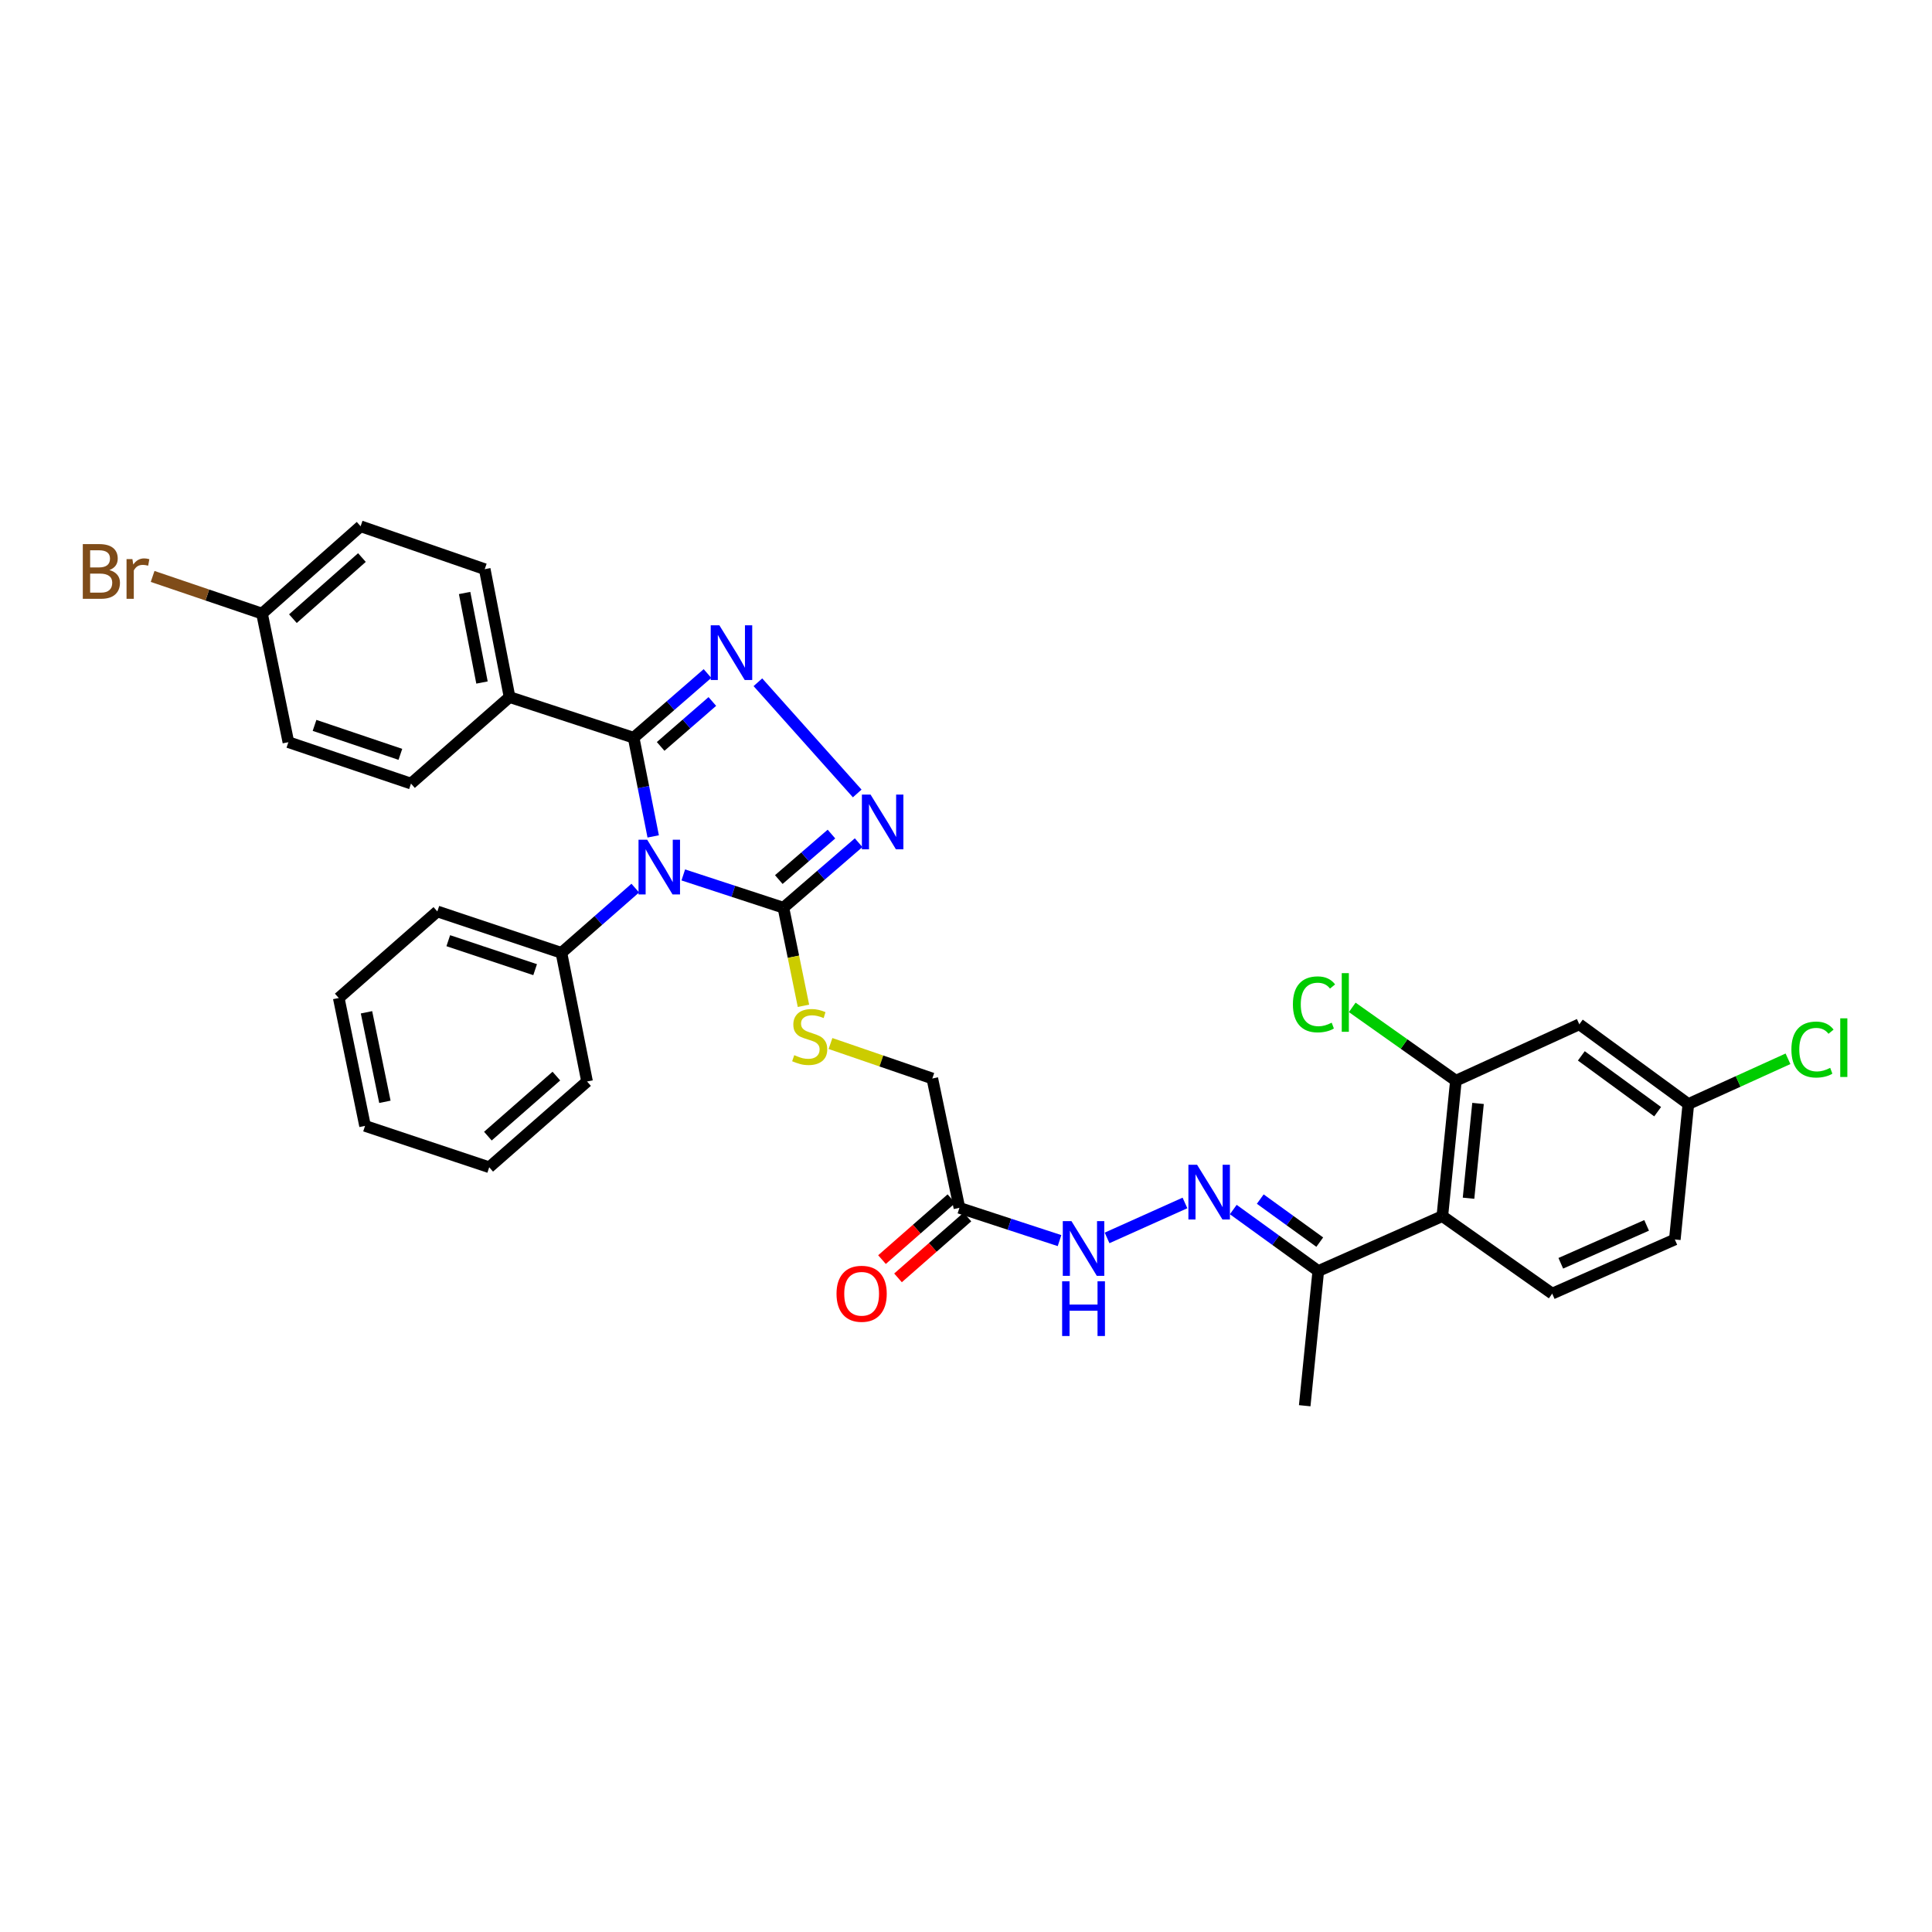 <?xml version='1.0' encoding='iso-8859-1'?>
<svg version='1.1' baseProfile='full'
              xmlns='http://www.w3.org/2000/svg'
                      xmlns:rdkit='http://www.rdkit.org/xml'
                      xmlns:xlink='http://www.w3.org/1999/xlink'
                  xml:space='preserve'
width='1000px' height='1000px' viewBox='0 0 1000 1000'>
<!-- END OF HEADER -->
<rect style='opacity:1.0;fill:#FFFFFF;stroke:none' width='1000' height='1000' x='0' y='0'> </rect>
<path class='bond-0' d='M 338.094,432.928 L 333.032,407.384' style='fill:none;fill-rule:evenodd;stroke:#0000FF;stroke-width:6px;stroke-linecap:butt;stroke-linejoin:miter;stroke-opacity:1' />
<path class='bond-0' d='M 333.032,407.384 L 327.97,381.841' style='fill:none;fill-rule:evenodd;stroke:#000000;stroke-width:6px;stroke-linecap:butt;stroke-linejoin:miter;stroke-opacity:1' />
<path class='bond-2' d='M 353.669,452.863 L 379.58,461.343' style='fill:none;fill-rule:evenodd;stroke:#0000FF;stroke-width:6px;stroke-linecap:butt;stroke-linejoin:miter;stroke-opacity:1' />
<path class='bond-2' d='M 379.58,461.343 L 405.49,469.823' style='fill:none;fill-rule:evenodd;stroke:#000000;stroke-width:6px;stroke-linecap:butt;stroke-linejoin:miter;stroke-opacity:1' />
<path class='bond-12' d='M 328.815,459.681 L 309.704,476.429' style='fill:none;fill-rule:evenodd;stroke:#0000FF;stroke-width:6px;stroke-linecap:butt;stroke-linejoin:miter;stroke-opacity:1' />
<path class='bond-12' d='M 309.704,476.429 L 290.592,493.177' style='fill:none;fill-rule:evenodd;stroke:#000000;stroke-width:6px;stroke-linecap:butt;stroke-linejoin:miter;stroke-opacity:1' />
<path class='bond-1' d='M 327.97,381.841 L 347.081,365.228' style='fill:none;fill-rule:evenodd;stroke:#000000;stroke-width:6px;stroke-linecap:butt;stroke-linejoin:miter;stroke-opacity:1' />
<path class='bond-1' d='M 347.081,365.228 L 366.192,348.615' style='fill:none;fill-rule:evenodd;stroke:#0000FF;stroke-width:6px;stroke-linecap:butt;stroke-linejoin:miter;stroke-opacity:1' />
<path class='bond-1' d='M 341.95,386.344 L 355.328,374.715' style='fill:none;fill-rule:evenodd;stroke:#000000;stroke-width:6px;stroke-linecap:butt;stroke-linejoin:miter;stroke-opacity:1' />
<path class='bond-1' d='M 355.328,374.715 L 368.706,363.087' style='fill:none;fill-rule:evenodd;stroke:#0000FF;stroke-width:6px;stroke-linecap:butt;stroke-linejoin:miter;stroke-opacity:1' />
<path class='bond-10' d='M 327.97,381.841 L 263.746,360.805' style='fill:none;fill-rule:evenodd;stroke:#000000;stroke-width:6px;stroke-linecap:butt;stroke-linejoin:miter;stroke-opacity:1' />
<path class='bond-33' d='M 392.286,353.135 L 443.693,410.695' style='fill:none;fill-rule:evenodd;stroke:#0000FF;stroke-width:6px;stroke-linecap:butt;stroke-linejoin:miter;stroke-opacity:1' />
<path class='bond-3' d='M 405.49,469.823 L 424.955,453.002' style='fill:none;fill-rule:evenodd;stroke:#000000;stroke-width:6px;stroke-linecap:butt;stroke-linejoin:miter;stroke-opacity:1' />
<path class='bond-3' d='M 424.955,453.002 L 444.419,436.182' style='fill:none;fill-rule:evenodd;stroke:#0000FF;stroke-width:6px;stroke-linecap:butt;stroke-linejoin:miter;stroke-opacity:1' />
<path class='bond-3' d='M 403.11,455.265 L 416.735,443.491' style='fill:none;fill-rule:evenodd;stroke:#000000;stroke-width:6px;stroke-linecap:butt;stroke-linejoin:miter;stroke-opacity:1' />
<path class='bond-3' d='M 416.735,443.491 L 430.36,431.716' style='fill:none;fill-rule:evenodd;stroke:#0000FF;stroke-width:6px;stroke-linecap:butt;stroke-linejoin:miter;stroke-opacity:1' />
<path class='bond-8' d='M 405.49,469.823 L 410.679,495.215' style='fill:none;fill-rule:evenodd;stroke:#000000;stroke-width:6px;stroke-linecap:butt;stroke-linejoin:miter;stroke-opacity:1' />
<path class='bond-8' d='M 410.679,495.215 L 415.869,520.608' style='fill:none;fill-rule:evenodd;stroke:#CCCC00;stroke-width:6px;stroke-linecap:butt;stroke-linejoin:miter;stroke-opacity:1' />
<path class='bond-4' d='M 746.553,629.459 L 682.336,657.884' style='fill:none;fill-rule:evenodd;stroke:#000000;stroke-width:6px;stroke-linecap:butt;stroke-linejoin:miter;stroke-opacity:1' />
<path class='bond-5' d='M 746.553,629.459 L 753.571,559.37' style='fill:none;fill-rule:evenodd;stroke:#000000;stroke-width:6px;stroke-linecap:butt;stroke-linejoin:miter;stroke-opacity:1' />
<path class='bond-5' d='M 760.114,620.198 L 765.027,571.136' style='fill:none;fill-rule:evenodd;stroke:#000000;stroke-width:6px;stroke-linecap:butt;stroke-linejoin:miter;stroke-opacity:1' />
<path class='bond-14' d='M 746.553,629.459 L 803.422,669.574' style='fill:none;fill-rule:evenodd;stroke:#000000;stroke-width:6px;stroke-linecap:butt;stroke-linejoin:miter;stroke-opacity:1' />
<path class='bond-13' d='M 753.571,559.37 L 817.452,530.177' style='fill:none;fill-rule:evenodd;stroke:#000000;stroke-width:6px;stroke-linecap:butt;stroke-linejoin:miter;stroke-opacity:1' />
<path class='bond-20' d='M 753.571,559.37 L 726.745,540.394' style='fill:none;fill-rule:evenodd;stroke:#000000;stroke-width:6px;stroke-linecap:butt;stroke-linejoin:miter;stroke-opacity:1' />
<path class='bond-20' d='M 726.745,540.394 L 699.918,521.419' style='fill:none;fill-rule:evenodd;stroke:#00CC00;stroke-width:6px;stroke-linecap:butt;stroke-linejoin:miter;stroke-opacity:1' />
<path class='bond-6' d='M 613.336,622.647 L 573.017,640.741' style='fill:none;fill-rule:evenodd;stroke:#0000FF;stroke-width:6px;stroke-linecap:butt;stroke-linejoin:miter;stroke-opacity:1' />
<path class='bond-9' d='M 638.341,626.058 L 660.338,641.971' style='fill:none;fill-rule:evenodd;stroke:#0000FF;stroke-width:6px;stroke-linecap:butt;stroke-linejoin:miter;stroke-opacity:1' />
<path class='bond-9' d='M 660.338,641.971 L 682.336,657.884' style='fill:none;fill-rule:evenodd;stroke:#000000;stroke-width:6px;stroke-linecap:butt;stroke-linejoin:miter;stroke-opacity:1' />
<path class='bond-9' d='M 652.308,620.646 L 667.706,631.785' style='fill:none;fill-rule:evenodd;stroke:#0000FF;stroke-width:6px;stroke-linecap:butt;stroke-linejoin:miter;stroke-opacity:1' />
<path class='bond-9' d='M 667.706,631.785 L 683.105,642.924' style='fill:none;fill-rule:evenodd;stroke:#000000;stroke-width:6px;stroke-linecap:butt;stroke-linejoin:miter;stroke-opacity:1' />
<path class='bond-7' d='M 496.594,625.178 L 482.564,558.224' style='fill:none;fill-rule:evenodd;stroke:#000000;stroke-width:6px;stroke-linecap:butt;stroke-linejoin:miter;stroke-opacity:1' />
<path class='bond-11' d='M 496.594,625.178 L 522.501,633.658' style='fill:none;fill-rule:evenodd;stroke:#000000;stroke-width:6px;stroke-linecap:butt;stroke-linejoin:miter;stroke-opacity:1' />
<path class='bond-11' d='M 522.501,633.658 L 548.409,642.138' style='fill:none;fill-rule:evenodd;stroke:#0000FF;stroke-width:6px;stroke-linecap:butt;stroke-linejoin:miter;stroke-opacity:1' />
<path class='bond-15' d='M 492.449,620.453 L 474.485,636.211' style='fill:none;fill-rule:evenodd;stroke:#000000;stroke-width:6px;stroke-linecap:butt;stroke-linejoin:miter;stroke-opacity:1' />
<path class='bond-15' d='M 474.485,636.211 L 456.521,651.969' style='fill:none;fill-rule:evenodd;stroke:#FF0000;stroke-width:6px;stroke-linecap:butt;stroke-linejoin:miter;stroke-opacity:1' />
<path class='bond-15' d='M 500.739,629.903 L 482.775,645.662' style='fill:none;fill-rule:evenodd;stroke:#000000;stroke-width:6px;stroke-linecap:butt;stroke-linejoin:miter;stroke-opacity:1' />
<path class='bond-15' d='M 482.775,645.662 L 464.81,661.42' style='fill:none;fill-rule:evenodd;stroke:#FF0000;stroke-width:6px;stroke-linecap:butt;stroke-linejoin:miter;stroke-opacity:1' />
<path class='bond-16' d='M 429.859,540.122 L 456.211,549.173' style='fill:none;fill-rule:evenodd;stroke:#CCCC00;stroke-width:6px;stroke-linecap:butt;stroke-linejoin:miter;stroke-opacity:1' />
<path class='bond-16' d='M 456.211,549.173 L 482.564,558.224' style='fill:none;fill-rule:evenodd;stroke:#000000;stroke-width:6px;stroke-linecap:butt;stroke-linejoin:miter;stroke-opacity:1' />
<path class='bond-27' d='M 682.336,657.884 L 675.317,727.603' style='fill:none;fill-rule:evenodd;stroke:#000000;stroke-width:6px;stroke-linecap:butt;stroke-linejoin:miter;stroke-opacity:1' />
<path class='bond-17' d='M 263.746,360.805 L 250.896,294.605' style='fill:none;fill-rule:evenodd;stroke:#000000;stroke-width:6px;stroke-linecap:butt;stroke-linejoin:miter;stroke-opacity:1' />
<path class='bond-17' d='M 249.478,353.271 L 240.483,306.931' style='fill:none;fill-rule:evenodd;stroke:#000000;stroke-width:6px;stroke-linecap:butt;stroke-linejoin:miter;stroke-opacity:1' />
<path class='bond-18' d='M 263.746,360.805 L 212.729,405.579' style='fill:none;fill-rule:evenodd;stroke:#000000;stroke-width:6px;stroke-linecap:butt;stroke-linejoin:miter;stroke-opacity:1' />
<path class='bond-28' d='M 290.592,493.177 L 226.369,471.764' style='fill:none;fill-rule:evenodd;stroke:#000000;stroke-width:6px;stroke-linecap:butt;stroke-linejoin:miter;stroke-opacity:1' />
<path class='bond-28' d='M 276.983,501.89 L 232.026,486.902' style='fill:none;fill-rule:evenodd;stroke:#000000;stroke-width:6px;stroke-linecap:butt;stroke-linejoin:miter;stroke-opacity:1' />
<path class='bond-29' d='M 290.592,493.177 L 303.861,559.782' style='fill:none;fill-rule:evenodd;stroke:#000000;stroke-width:6px;stroke-linecap:butt;stroke-linejoin:miter;stroke-opacity:1' />
<path class='bond-36' d='M 817.452,530.177 L 873.882,571.452' style='fill:none;fill-rule:evenodd;stroke:#000000;stroke-width:6px;stroke-linecap:butt;stroke-linejoin:miter;stroke-opacity:1' />
<path class='bond-36' d='M 818.495,546.515 L 857.996,575.407' style='fill:none;fill-rule:evenodd;stroke:#000000;stroke-width:6px;stroke-linecap:butt;stroke-linejoin:miter;stroke-opacity:1' />
<path class='bond-21' d='M 803.422,669.574 L 866.884,641.548' style='fill:none;fill-rule:evenodd;stroke:#000000;stroke-width:6px;stroke-linecap:butt;stroke-linejoin:miter;stroke-opacity:1' />
<path class='bond-21' d='M 807.863,653.871 L 852.286,634.253' style='fill:none;fill-rule:evenodd;stroke:#000000;stroke-width:6px;stroke-linecap:butt;stroke-linejoin:miter;stroke-opacity:1' />
<path class='bond-23' d='M 250.896,294.605 L 186.652,272.397' style='fill:none;fill-rule:evenodd;stroke:#000000;stroke-width:6px;stroke-linecap:butt;stroke-linejoin:miter;stroke-opacity:1' />
<path class='bond-24' d='M 212.729,405.579 L 149.267,384.152' style='fill:none;fill-rule:evenodd;stroke:#000000;stroke-width:6px;stroke-linecap:butt;stroke-linejoin:miter;stroke-opacity:1' />
<path class='bond-24' d='M 207.231,390.454 L 162.808,375.456' style='fill:none;fill-rule:evenodd;stroke:#000000;stroke-width:6px;stroke-linecap:butt;stroke-linejoin:miter;stroke-opacity:1' />
<path class='bond-19' d='M 873.882,571.452 L 866.884,641.548' style='fill:none;fill-rule:evenodd;stroke:#000000;stroke-width:6px;stroke-linecap:butt;stroke-linejoin:miter;stroke-opacity:1' />
<path class='bond-25' d='M 873.882,571.452 L 899.672,559.739' style='fill:none;fill-rule:evenodd;stroke:#000000;stroke-width:6px;stroke-linecap:butt;stroke-linejoin:miter;stroke-opacity:1' />
<path class='bond-25' d='M 899.672,559.739 L 925.462,548.027' style='fill:none;fill-rule:evenodd;stroke:#00CC00;stroke-width:6px;stroke-linecap:butt;stroke-linejoin:miter;stroke-opacity:1' />
<path class='bond-22' d='M 135.621,317.589 L 149.267,384.152' style='fill:none;fill-rule:evenodd;stroke:#000000;stroke-width:6px;stroke-linecap:butt;stroke-linejoin:miter;stroke-opacity:1' />
<path class='bond-26' d='M 135.621,317.589 L 107.307,307.977' style='fill:none;fill-rule:evenodd;stroke:#000000;stroke-width:6px;stroke-linecap:butt;stroke-linejoin:miter;stroke-opacity:1' />
<path class='bond-26' d='M 107.307,307.977 L 78.993,298.364' style='fill:none;fill-rule:evenodd;stroke:#7F4C19;stroke-width:6px;stroke-linecap:butt;stroke-linejoin:miter;stroke-opacity:1' />
<path class='bond-35' d='M 135.621,317.589 L 186.652,272.397' style='fill:none;fill-rule:evenodd;stroke:#000000;stroke-width:6px;stroke-linecap:butt;stroke-linejoin:miter;stroke-opacity:1' />
<path class='bond-35' d='M 151.61,320.221 L 187.331,288.587' style='fill:none;fill-rule:evenodd;stroke:#000000;stroke-width:6px;stroke-linecap:butt;stroke-linejoin:miter;stroke-opacity:1' />
<path class='bond-31' d='M 226.369,471.764 L 175.338,516.566' style='fill:none;fill-rule:evenodd;stroke:#000000;stroke-width:6px;stroke-linecap:butt;stroke-linejoin:miter;stroke-opacity:1' />
<path class='bond-30' d='M 303.861,559.782 L 253.215,604.171' style='fill:none;fill-rule:evenodd;stroke:#000000;stroke-width:6px;stroke-linecap:butt;stroke-linejoin:miter;stroke-opacity:1' />
<path class='bond-30' d='M 287.979,556.986 L 252.526,588.059' style='fill:none;fill-rule:evenodd;stroke:#000000;stroke-width:6px;stroke-linecap:butt;stroke-linejoin:miter;stroke-opacity:1' />
<path class='bond-32' d='M 253.215,604.171 L 188.949,582.758' style='fill:none;fill-rule:evenodd;stroke:#000000;stroke-width:6px;stroke-linecap:butt;stroke-linejoin:miter;stroke-opacity:1' />
<path class='bond-34' d='M 175.338,516.566 L 188.949,582.758' style='fill:none;fill-rule:evenodd;stroke:#000000;stroke-width:6px;stroke-linecap:butt;stroke-linejoin:miter;stroke-opacity:1' />
<path class='bond-34' d='M 189.693,523.963 L 199.221,570.297' style='fill:none;fill-rule:evenodd;stroke:#000000;stroke-width:6px;stroke-linecap:butt;stroke-linejoin:miter;stroke-opacity:1' />
<path  class='atom-0' d='M 334.979 434.635
L 344.259 449.635
Q 345.179 451.115, 346.659 453.795
Q 348.139 456.475, 348.219 456.635
L 348.219 434.635
L 351.979 434.635
L 351.979 462.955
L 348.099 462.955
L 338.139 446.555
Q 336.979 444.635, 335.739 442.435
Q 334.539 440.235, 334.179 439.555
L 334.179 462.955
L 330.499 462.955
L 330.499 434.635
L 334.979 434.635
' fill='#0000FF'/>
<path  class='atom-2' d='M 372.349 323.661
L 381.629 338.661
Q 382.549 340.141, 384.029 342.821
Q 385.509 345.501, 385.589 345.661
L 385.589 323.661
L 389.349 323.661
L 389.349 351.981
L 385.469 351.981
L 375.509 335.581
Q 374.349 333.661, 373.109 331.461
Q 371.909 329.261, 371.549 328.581
L 371.549 351.981
L 367.869 351.981
L 367.869 323.661
L 372.349 323.661
' fill='#0000FF'/>
<path  class='atom-4' d='M 450.596 411.274
L 459.876 426.274
Q 460.796 427.754, 462.276 430.434
Q 463.756 433.114, 463.836 433.274
L 463.836 411.274
L 467.596 411.274
L 467.596 439.594
L 463.716 439.594
L 453.756 423.194
Q 452.596 421.274, 451.356 419.074
Q 450.156 416.874, 449.796 416.194
L 449.796 439.594
L 446.116 439.594
L 446.116 411.274
L 450.596 411.274
' fill='#0000FF'/>
<path  class='atom-7' d='M 619.598 602.868
L 628.878 617.868
Q 629.798 619.348, 631.278 622.028
Q 632.758 624.708, 632.838 624.868
L 632.838 602.868
L 636.598 602.868
L 636.598 631.188
L 632.718 631.188
L 622.758 614.788
Q 621.598 612.868, 620.358 610.668
Q 619.158 608.468, 618.798 607.788
L 618.798 631.188
L 615.118 631.188
L 615.118 602.868
L 619.598 602.868
' fill='#0000FF'/>
<path  class='atom-9' d='M 411.102 546.148
Q 411.422 546.268, 412.742 546.828
Q 414.062 547.388, 415.502 547.748
Q 416.982 548.068, 418.422 548.068
Q 421.102 548.068, 422.662 546.788
Q 424.222 545.468, 424.222 543.188
Q 424.222 541.628, 423.422 540.668
Q 422.662 539.708, 421.462 539.188
Q 420.262 538.668, 418.262 538.068
Q 415.742 537.308, 414.222 536.588
Q 412.742 535.868, 411.662 534.348
Q 410.622 532.828, 410.622 530.268
Q 410.622 526.708, 413.022 524.508
Q 415.462 522.308, 420.262 522.308
Q 423.542 522.308, 427.262 523.868
L 426.342 526.948
Q 422.942 525.548, 420.382 525.548
Q 417.622 525.548, 416.102 526.708
Q 414.582 527.828, 414.622 529.788
Q 414.622 531.308, 415.382 532.228
Q 416.182 533.148, 417.302 533.668
Q 418.462 534.188, 420.382 534.788
Q 422.942 535.588, 424.462 536.388
Q 425.982 537.188, 427.062 538.828
Q 428.182 540.428, 428.182 543.188
Q 428.182 547.108, 425.542 549.228
Q 422.942 551.308, 418.582 551.308
Q 416.062 551.308, 414.142 550.748
Q 412.262 550.228, 410.022 549.308
L 411.102 546.148
' fill='#CCCC00'/>
<path  class='atom-12' d='M 554.578 632.047
L 563.858 647.047
Q 564.778 648.527, 566.258 651.207
Q 567.738 653.887, 567.818 654.047
L 567.818 632.047
L 571.578 632.047
L 571.578 660.367
L 567.698 660.367
L 557.738 643.967
Q 556.578 642.047, 555.338 639.847
Q 554.138 637.647, 553.778 636.967
L 553.778 660.367
L 550.098 660.367
L 550.098 632.047
L 554.578 632.047
' fill='#0000FF'/>
<path  class='atom-12' d='M 549.758 663.199
L 553.598 663.199
L 553.598 675.239
L 568.078 675.239
L 568.078 663.199
L 571.918 663.199
L 571.918 691.519
L 568.078 691.519
L 568.078 678.439
L 553.598 678.439
L 553.598 691.519
L 549.758 691.519
L 549.758 663.199
' fill='#0000FF'/>
<path  class='atom-16' d='M 432.982 669.654
Q 432.982 662.854, 436.342 659.054
Q 439.702 655.254, 445.982 655.254
Q 452.262 655.254, 455.622 659.054
Q 458.982 662.854, 458.982 669.654
Q 458.982 676.534, 455.582 680.454
Q 452.182 684.334, 445.982 684.334
Q 439.742 684.334, 436.342 680.454
Q 432.982 676.574, 432.982 669.654
M 445.982 681.134
Q 450.302 681.134, 452.622 678.254
Q 454.982 675.334, 454.982 669.654
Q 454.982 664.094, 452.622 661.294
Q 450.302 658.454, 445.982 658.454
Q 441.662 658.454, 439.302 661.254
Q 436.982 664.054, 436.982 669.654
Q 436.982 675.374, 439.302 678.254
Q 441.662 681.134, 445.982 681.134
' fill='#FF0000'/>
<path  class='atom-21' d='M 669.205 519.857
Q 669.205 512.817, 672.485 509.137
Q 675.805 505.417, 682.085 505.417
Q 687.925 505.417, 691.045 509.537
L 688.405 511.697
Q 686.125 508.697, 682.085 508.697
Q 677.805 508.697, 675.525 511.577
Q 673.285 514.417, 673.285 519.857
Q 673.285 525.457, 675.605 528.337
Q 677.965 531.217, 682.525 531.217
Q 685.645 531.217, 689.285 529.337
L 690.405 532.337
Q 688.925 533.297, 686.685 533.857
Q 684.445 534.417, 681.965 534.417
Q 675.805 534.417, 672.485 530.657
Q 669.205 526.897, 669.205 519.857
' fill='#00CC00'/>
<path  class='atom-21' d='M 694.485 503.697
L 698.165 503.697
L 698.165 534.057
L 694.485 534.057
L 694.485 503.697
' fill='#00CC00'/>
<path  class='atom-26' d='M 927.227 543.246
Q 927.227 536.206, 930.507 532.526
Q 933.827 528.806, 940.107 528.806
Q 945.947 528.806, 949.067 532.926
L 946.427 535.086
Q 944.147 532.086, 940.107 532.086
Q 935.827 532.086, 933.547 534.966
Q 931.307 537.806, 931.307 543.246
Q 931.307 548.846, 933.627 551.726
Q 935.987 554.606, 940.547 554.606
Q 943.667 554.606, 947.307 552.726
L 948.427 555.726
Q 946.947 556.686, 944.707 557.246
Q 942.467 557.806, 939.987 557.806
Q 933.827 557.806, 930.507 554.046
Q 927.227 550.286, 927.227 543.246
' fill='#00CC00'/>
<path  class='atom-26' d='M 952.507 527.086
L 956.187 527.086
L 956.187 557.446
L 952.507 557.446
L 952.507 527.086
' fill='#00CC00'/>
<path  class='atom-27' d='M 56.617 295.066
Q 59.337 295.826, 60.697 297.506
Q 62.097 299.146, 62.097 301.586
Q 62.097 305.506, 59.578 307.746
Q 57.097 309.946, 52.377 309.946
L 42.858 309.946
L 42.858 281.626
L 51.218 281.626
Q 56.057 281.626, 58.498 283.586
Q 60.938 285.546, 60.938 289.146
Q 60.938 293.426, 56.617 295.066
M 46.657 284.826
L 46.657 293.706
L 51.218 293.706
Q 54.017 293.706, 55.458 292.586
Q 56.938 291.426, 56.938 289.146
Q 56.938 284.826, 51.218 284.826
L 46.657 284.826
M 52.377 306.746
Q 55.138 306.746, 56.617 305.426
Q 58.097 304.106, 58.097 301.586
Q 58.097 299.266, 56.458 298.106
Q 54.858 296.906, 51.778 296.906
L 46.657 296.906
L 46.657 306.746
L 52.377 306.746
' fill='#7F4C19'/>
<path  class='atom-27' d='M 68.537 289.386
L 68.978 292.226
Q 71.138 289.026, 74.657 289.026
Q 75.778 289.026, 77.297 289.426
L 76.698 292.786
Q 74.978 292.386, 74.017 292.386
Q 72.338 292.386, 71.218 293.066
Q 70.138 293.706, 69.257 295.266
L 69.257 309.946
L 65.498 309.946
L 65.498 289.386
L 68.537 289.386
' fill='#7F4C19'/>
</svg>
